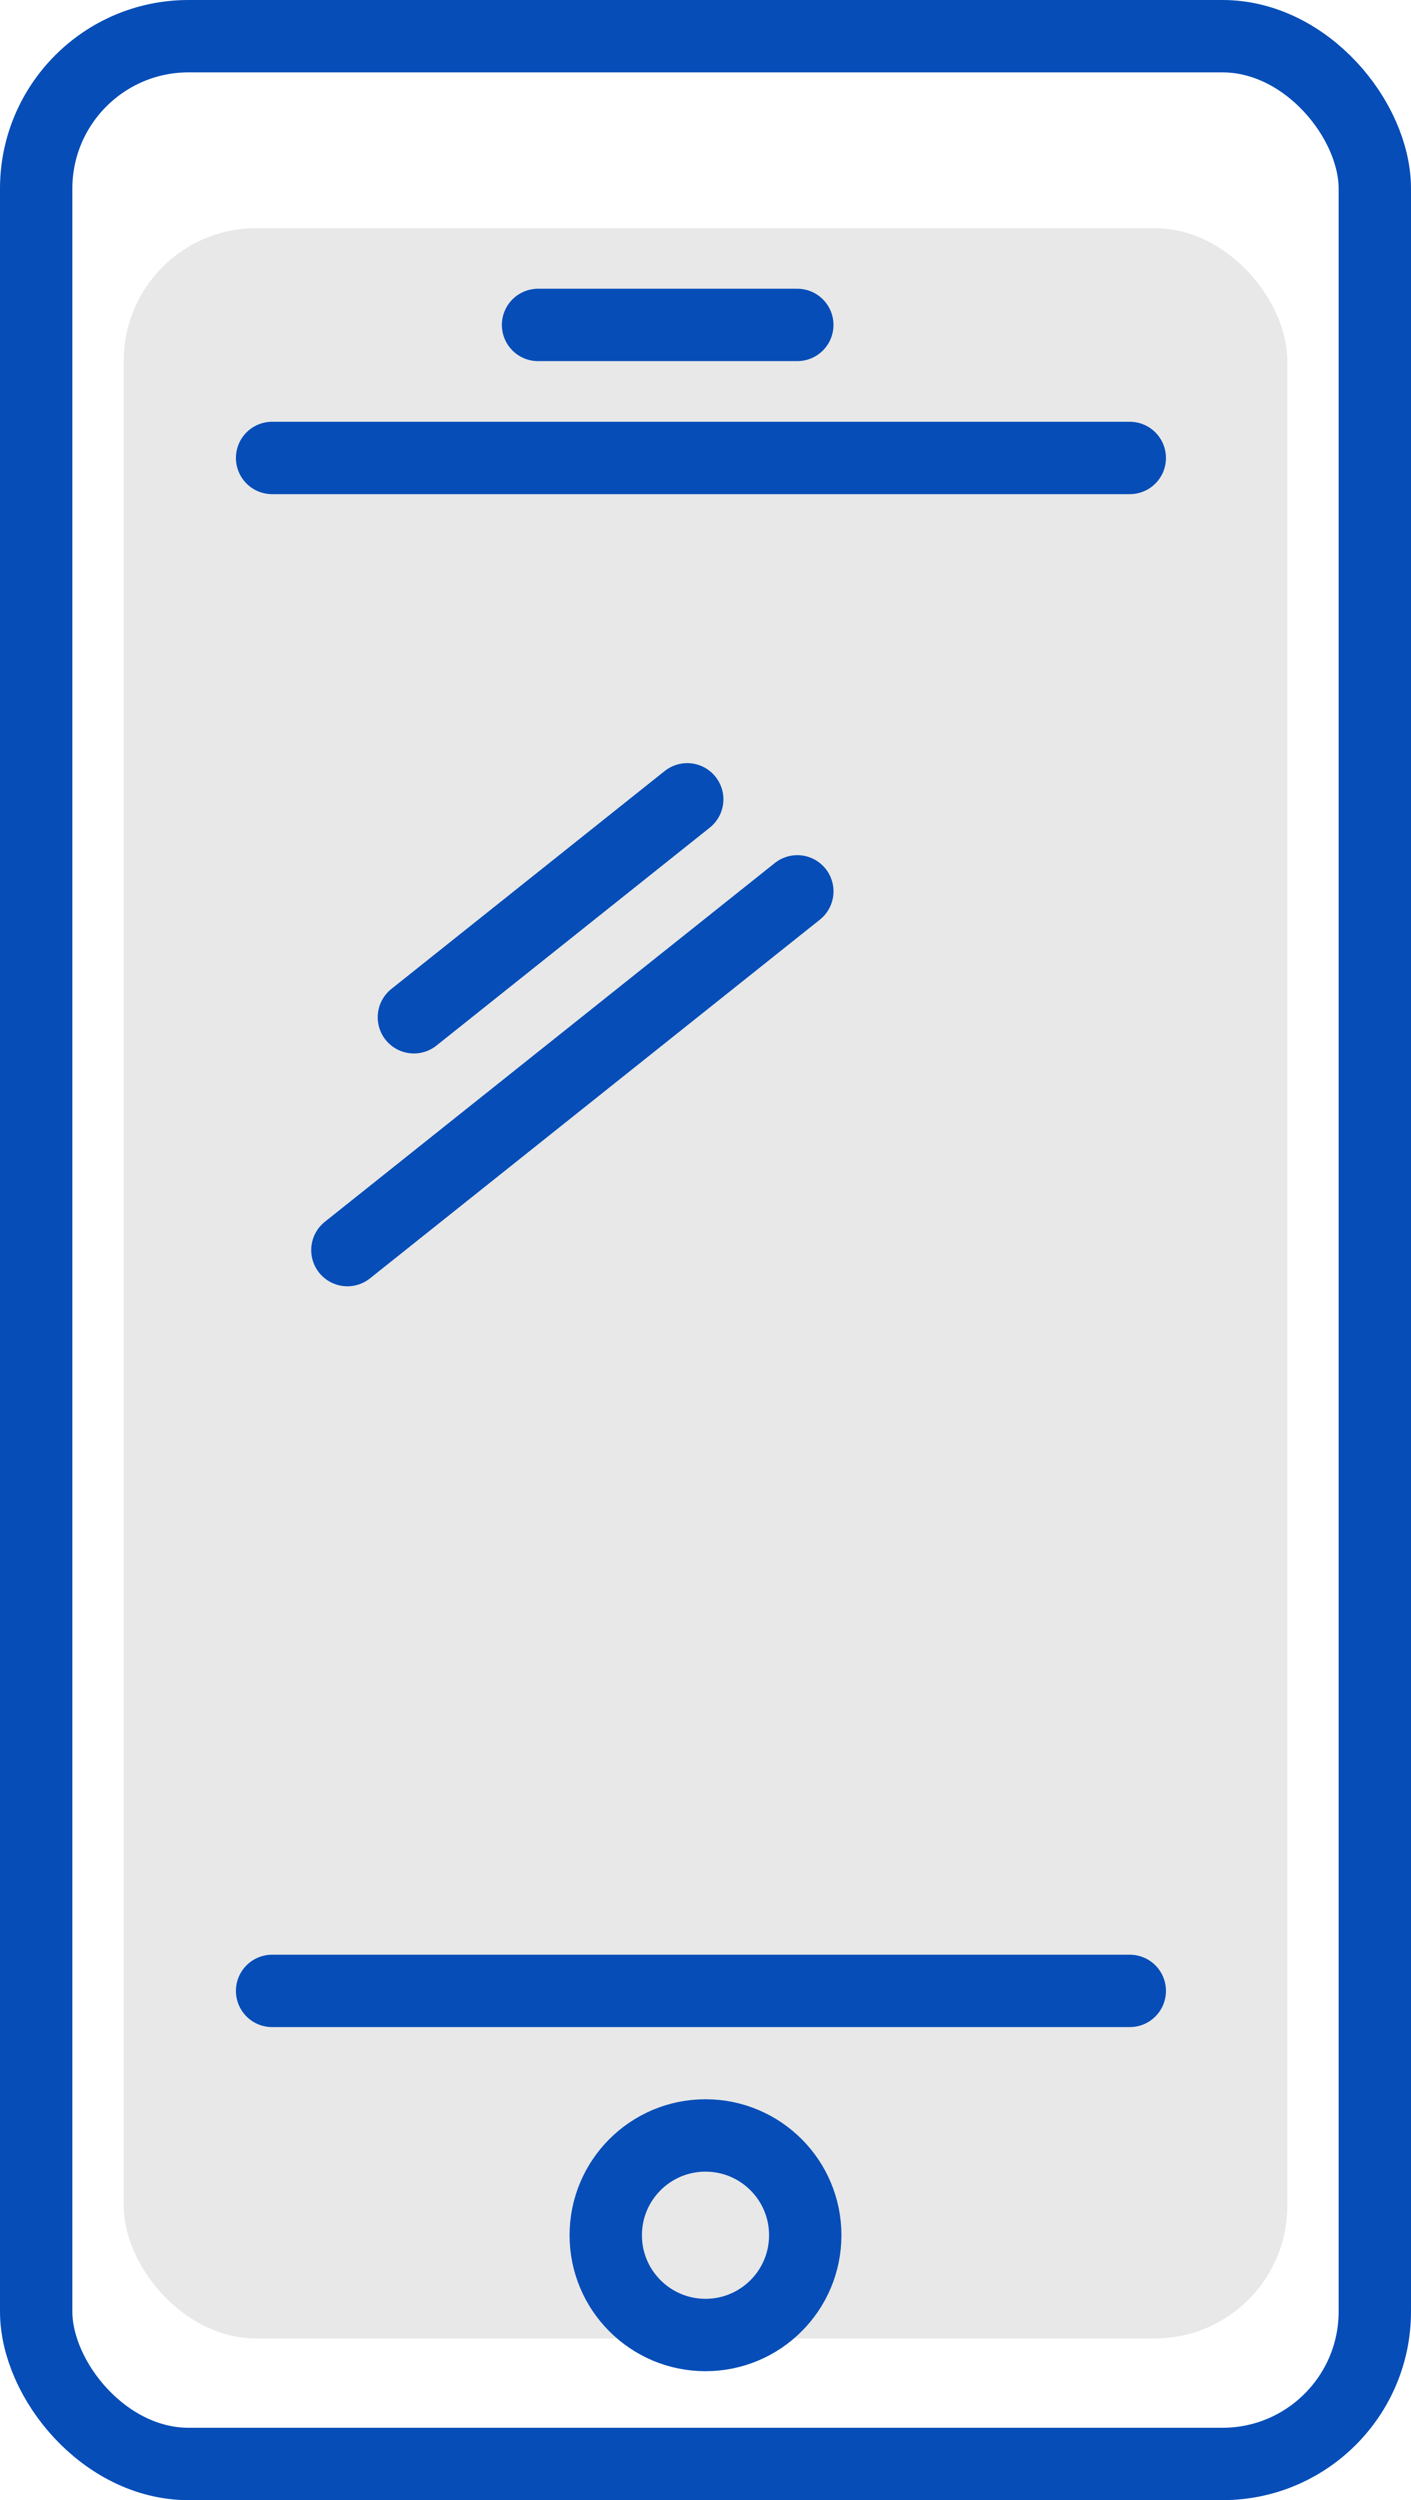 <svg xmlns="http://www.w3.org/2000/svg" width="39" height="69.081" viewBox="0 0 39 69.081">
  <g id="Group_1744" data-name="Group 1744" transform="translate(-4563.403 -451.26)">
    <g id="Group_1743" data-name="Group 1743">
      <rect id="Rectangle_894" data-name="Rectangle 894" width="32.161" height="58.308" rx="3.661" transform="translate(4566.823 457.565)" fill="#a8a8a8" opacity="0.26"/>
      <rect id="Rectangle_895" data-name="Rectangle 895" width="37" height="67.081" rx="4.211" transform="translate(4564.403 452.26)" fill="none" stroke="#064db8" stroke-linejoin="round" stroke-width="2"/>
      <line id="Line_190" data-name="Line 190" x2="23.706" transform="translate(4570.924 463.914)" fill="none" stroke="#064db8" stroke-linecap="round" stroke-linejoin="round" stroke-width="2"/>
      <line id="Line_191" data-name="Line 191" x2="23.706" transform="translate(4570.924 506.27)" fill="none" stroke="#064db8" stroke-linecap="round" stroke-linejoin="round" stroke-width="2"/>
      <line id="Line_192" data-name="Line 192" x2="7.165" transform="translate(4578.275 460.238)" fill="none" stroke="#064db8" stroke-linecap="round" stroke-linejoin="round" stroke-width="2"/>
      <circle id="Ellipse_172" data-name="Ellipse 172" cx="2.757" cy="2.757" r="2.757" transform="translate(4580.146 510.264)" fill="none" stroke="#064db8" stroke-linejoin="round" stroke-width="2"/>
      <line id="Line_193" data-name="Line 193" y1="9.912" x2="12.436" transform="translate(4573.005 475.889)" fill="none" stroke="#064db8" stroke-linecap="round" stroke-linejoin="round" stroke-width="2"/>
      <line id="Line_194" data-name="Line 194" y1="6.022" x2="7.555" transform="translate(4574.843 473.346)" fill="none" stroke="#064db8" stroke-linecap="round" stroke-linejoin="round" stroke-width="2"/>
    </g>
  </g>
</svg>
